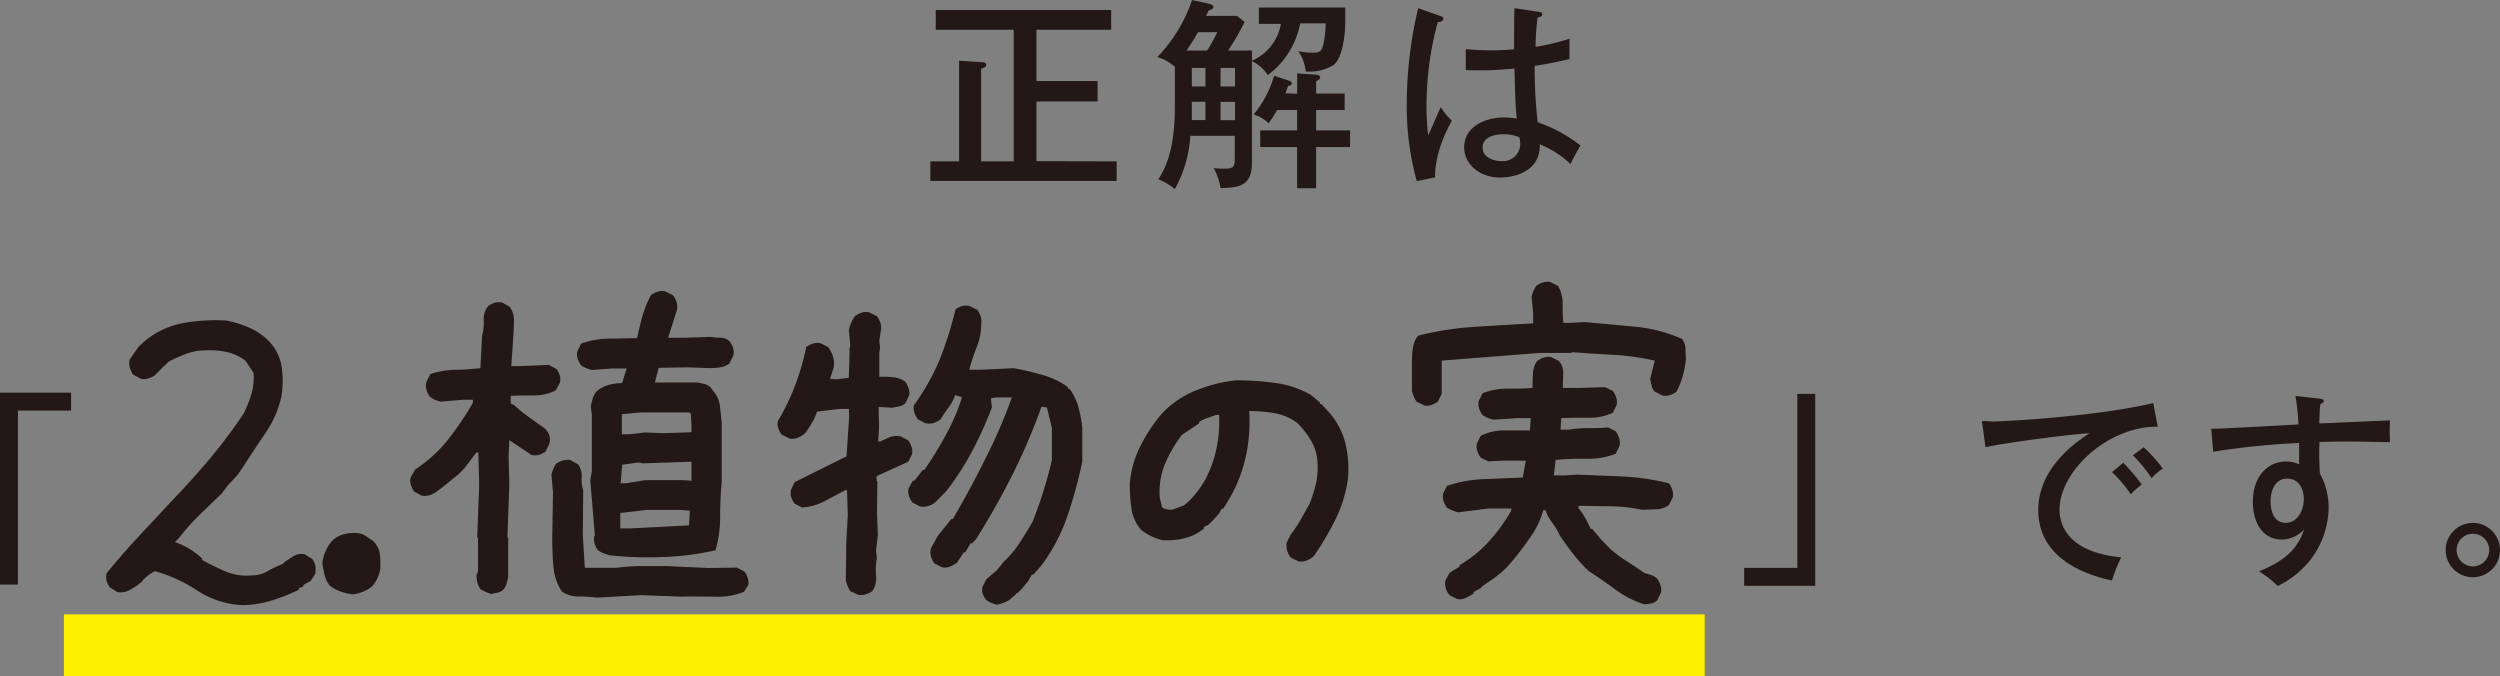 <svg id="レイヤー_1" data-name="レイヤー 1" xmlns="http://www.w3.org/2000/svg" width="368.13" height="99.57" viewBox="0 0 368.13 99.57"><rect x="0" y="0" width="368.13" height="99.57" fill="#808080" stroke="none"/><defs><style>.cls-1{fill:#231815;}.cls-2{fill:none;stroke:#fff100;stroke-miterlimit:10;stroke-width:9.1px;}</style></defs><title>lovet_cont_1_ans_top</title><path class="cls-1" d="M164.43,23.76v2.88H137V23.76h4.23V8.94l3.24.21c.27,0,.75,0,.75.39s-.36.42-.75.57V23.76h4.8V4.38H137.79V1.47h25.83V4.38h-11v7.56h9v3h-9v8.79Z"/><path class="cls-1" d="M184.35,7.44v1.5a7.23,7.23,0,0,0,4.26-5.43h-3.24V1.11h12.72v2c0,1.86-.33,5.37-1.74,6.48a6.88,6.88,0,0,1-4.08.93,6.29,6.29,0,0,0-1.11-3,9.85,9.85,0,0,0,2,.24c1.23,0,1.44-.21,1.68-1.11a14.6,14.6,0,0,0,.36-3.21h-3.75a12.28,12.28,0,0,1-4.77,7.62A5.72,5.72,0,0,0,184.35,9v15c0,3.45-2,3.63-4.62,3.69a9.67,9.67,0,0,0-1-2.94,13.93,13.93,0,0,0,1.44.09c1.5,0,1.65-.24,1.65-1.5V20h-6.54A18.42,18.42,0,0,1,173,27.84a9.26,9.26,0,0,0-2.43-1.44c1.23-1.89,2.43-4.74,2.43-10.68v-6l-.06.06a7,7,0,0,0-2.52-1.38A22.3,22.3,0,0,0,175.53,0l2.58.57c.21.06.57.21.57.45s-.3.39-.66.48c-.12.21-.27.51-.42.84h4.56l1.11.9a37,37,0,0,1-2.43,4.2Zm-6.6,0a24.63,24.63,0,0,0,1.5-2.7H176.4c-.36.66-.81,1.41-1.68,2.7ZM175.5,10v2.73h2V10Zm0,7.68h2v-2.7h-2ZM179.73,10v2.73h2.13V10Zm2.13,5h-2.13v2.7h2.13Zm9.15-1.2v-3l2.58.18c.3,0,.81.06.81.45,0,.18-.24.36-.6.54v1.8H198V16.2H193.8v3h5v2.46h-5v6.06H191V21.66h-5.43V19.2H191v-3h-2.94a15.86,15.86,0,0,1-1.26,1.95,5.33,5.33,0,0,0-2.19-1.29,16,16,0,0,0,3-5.7l2.13.69c.24.09.48.15.48.42s-.27.33-.54.39l-.39,1.08Z"/><path class="cls-1" d="M212.13,2.37c.33.12.39.18.39.42s-.24.42-.81.48a47.09,47.09,0,0,0-1.65,12.33,33.56,33.56,0,0,0,.24,4.32c.33-.63,1.56-3.54,1.86-4.14a10.77,10.77,0,0,0,1.62,2c-.57,1.05-2.52,4.62-2.46,8.34l-2.7.54a41.08,41.08,0,0,1-1.47-11.46,61,61,0,0,1,1.68-14Zm14.61-.6c.3.06.36.18.36.3,0,.39-.42.45-.69.51a39.21,39.21,0,0,0-.3,4.32,32,32,0,0,0,5-1.2l0,3c-.93.21-2.49.6-5.13,1a71.09,71.09,0,0,0,.45,8.31,21.2,21.2,0,0,1,6.3,3.42,28.66,28.66,0,0,0-1.47,2.73,14,14,0,0,0-4.53-2.91c.15,3.78-3.39,4.89-5.85,4.89-3.18,0-5.28-2.13-5.28-4.41,0-3.18,3.27-4.44,5.82-4.44a11,11,0,0,1,1.92.18c-.18-2-.21-2.55-.33-7.38-1.86.18-3.57.27-4.92.27-1,0-1.59,0-2.25-.06V7.23a34.33,34.33,0,0,0,3.63.18c1.68,0,2.82-.09,3.48-.15,0-1.62,0-4.08.06-6.06Zm-5.31,18c-.39,0-3.12,0-3.12,2,0,1.38,1.62,1.95,2.73,1.95a2.55,2.55,0,0,0,2.82-2.49,5,5,0,0,0-.12-1A5.43,5.43,0,0,0,221.43,19.77Z"/><path class="cls-1" d="M10.47,57.82v2.64H2.64V86.08H0V57.82Z"/><path class="cls-1" d="M256.83,86.26V83.62h7.83V58h2.64V86.26Z"/><path class="cls-1" d="M317.73,62.83c-7.38-.06-14.46,6.57-14.46,12.24,0,1.83.84,6.21,9.09,7A20.77,20.77,0,0,0,311,85.48c-4.71-1-10.86-3.66-10.86-10.38,0-6.33,5.76-10.14,7.56-11.31-3.54.21-13.56,1.59-15.33,2.07L291.84,62c.57,0,1.05.06,1.71.06,1.56,0,14.88-.69,23.52-2.7Zm-5.07,5.31a31.5,31.5,0,0,1,2.73,3.21,9.32,9.32,0,0,0-1.62,1.44A20.7,20.7,0,0,0,311,69.52Zm3-2.28A21.48,21.48,0,0,1,318.48,69a8.28,8.28,0,0,0-1.65,1.41,20.62,20.62,0,0,0-2.76-3.36Z"/><path class="cls-1" d="M341.46,58.69c.72.09.72.21.72.36s-.21.33-.51.48c-.09.84-.09,1-.15,2.82,1.65-.06,8.91-.39,10.41-.45a29.36,29.36,0,0,0,0,3.21c-1,0-3.57-.09-6.24-.09-.69,0-2.34,0-4.14.06a42.61,42.61,0,0,0,.06,4.65,10.4,10.4,0,0,1,1.29,5.1,12.94,12.94,0,0,1-2.7,7.62,13.77,13.77,0,0,1-4.8,3.84,14.78,14.78,0,0,0-2.76-2.16c4.08-1.62,5.79-3.57,6.63-6.15A4.62,4.62,0,0,1,336,79.45c-2.82,0-4.26-2.49-4.26-5.58,0-3.66,2.13-5.91,4.89-5.91a4.11,4.11,0,0,1,1.92.42V65.23a111.9,111.9,0,0,0-12.66,1.29l-.27-3.39c1.17,0,2.34-.06,12.84-.63a35.62,35.62,0,0,0-.45-4.2Zm-7.11,15.12c0,.42,0,3.18,2.25,3.18,1.56,0,2.64-1.59,2.64-3.57,0-.93-.42-2.94-2.46-2.94C335.07,70.48,334.35,72.13,334.35,73.81Z"/><path class="cls-1" d="M368.13,81a4,4,0,0,1-8,0,4,4,0,0,1,8,0Zm-6.39,0a2.4,2.4,0,1,0,2.4-2.4A2.39,2.39,0,0,0,361.74,81Z"/><line class="cls-2" x1="9.41" y1="95.02" x2="251.02" y2="95.02"/><path class="cls-1" d="M35.74,89.11A13.21,13.21,0,0,1,29.11,87a21.94,21.94,0,0,0-6.29-2.89,5.48,5.48,0,0,0-1,.62,4.78,4.78,0,0,0-.94.91l-.45.39a10.37,10.37,0,0,1-1.45.91,2.62,2.62,0,0,1-1.72.23l-1.08-.68a2.79,2.79,0,0,1-.48-1,2.18,2.18,0,0,1,0-1.08q2.26-2.77,4.84-5.55l5.13-5.5q2.77-2.88,5.38-6a77.89,77.89,0,0,0,4.81-6.43,18.39,18.39,0,0,0,1.14-2.83,8.89,8.89,0,0,0,.34-3.17l-1.19-1.81a6.93,6.93,0,0,0-2.61-1.25,11.7,11.7,0,0,0-3.17-.28,8.35,8.35,0,0,0-2.95.51,23.26,23.26,0,0,0-2.66,1.19l-.17.22-.62.57L22.77,55.3a4.49,4.49,0,0,1-1,.45,1.78,1.78,0,0,1-1.07,0l-1.14-.62a4.77,4.77,0,0,1-.45-1,2.25,2.25,0,0,1,0-1.21l1.3-1.87.68-.63a12.4,12.4,0,0,1,5.64-2.8,27,27,0,0,1,6.6-.42,16.39,16.39,0,0,1,3.26,1,9.36,9.36,0,0,1,2.86,1.89,7,7,0,0,1,2,3.77,14.11,14.11,0,0,1,0,4.45,15.12,15.12,0,0,1-2.29,5.35c-1.11,1.64-2.22,3.31-3.31,5L35,69.91l-1.42,1.53-.9,1.19-3.31,3.2a32.67,32.67,0,0,0-3,3.37l-.62.62a11.77,11.77,0,0,1,2.15,1,11.5,11.5,0,0,1,1.87,1.42v.22c1.1.61,2.23,1.16,3.4,1.67a8.09,8.09,0,0,0,3.91.6,4.61,4.61,0,0,0,2.32-.62,14.78,14.78,0,0,1,2.27-1.08l.17-.23c.45-.3.91-.6,1.39-.9a2.12,2.12,0,0,1,1.61-.29l1.13.68a2.62,2.62,0,0,1,.46,1,4.11,4.11,0,0,1,0,1.19l-.68,1.07-1.07.57v.22l-.68.29v.22a27.85,27.85,0,0,1-3.94,1.56A15.51,15.51,0,0,1,35.74,89.11Z"/><path class="cls-1" d="M52,87.52a8.63,8.63,0,0,1-1.76-.39,6.11,6.11,0,0,1-1.64-.85,3.9,3.9,0,0,1-.79-1.59,12.8,12.8,0,0,1-.34-1.81,5.81,5.81,0,0,1,.51-1.78A5.1,5.1,0,0,1,49,79.54a4,4,0,0,1,1.76-.91,6.24,6.24,0,0,1,2.09-.11,2.83,2.83,0,0,1,1.08.45c.34.23.66.45,1,.68a3.38,3.38,0,0,1,1,1.9A15,15,0,0,1,56,83.79a5.43,5.43,0,0,1-.4,1.3,6,6,0,0,1-.74,1.19,5,5,0,0,1-1.41.85A6.61,6.61,0,0,1,52,87.52Z"/><path class="cls-1" d="M72.37,87.47a4.51,4.51,0,0,1-.85-.31l-.74-.37a2.85,2.85,0,0,1-.48-1,4.56,4.56,0,0,1-.14-1.11l.23-.56V79.25l-.12-.17.29-7.64-.12-4.82h-.28L68.35,69l-.85.85L66.08,71l-.91.74-.84.62a3.83,3.83,0,0,1-1,.54,2.48,2.48,0,0,1-1.25.08l-1.13-.62a4.71,4.71,0,0,1-.46-1,1.81,1.81,0,0,1,0-1.08l.63-1.13A20.71,20.71,0,0,0,66,64.7a45.32,45.32,0,0,0,3.63-5.38v-.46l-1.36,0-3.4.28a5.64,5.64,0,0,1-.85-.28,3.1,3.1,0,0,1-.73-.46,2.91,2.91,0,0,1-.49-1,2.42,2.42,0,0,1,0-1.19l.57-1.13A12.67,12.67,0,0,1,67,54.45c1.25,0,2.5-.12,3.74-.23L71,49.35a6.89,6.89,0,0,0,.23-2.21,3,3,0,0,1,.68-2.1,3.92,3.92,0,0,1,1-.48,2.4,2.4,0,0,1,1.07,0l1.08.63a3.35,3.35,0,0,1,.62,2.15c0,.79-.07,1.6-.11,2.43l-.28,4.14h1.13l4.42-.17,1.13.62a2.84,2.84,0,0,1,.48,1,2.08,2.08,0,0,1,0,1l-.62,1.13a7.25,7.25,0,0,1-3.23.74c-1.13,0-2.27,0-3.4.06v1.13l.51.23a20.87,20.87,0,0,0,2.18,1.78l2.35,1.67a2.61,2.61,0,0,1,.65,1,2.27,2.27,0,0,1,0,1.27l-.57,1.14a3.92,3.92,0,0,1-1,.48,2.4,2.4,0,0,1-1.07,0L75,64.81l-.11,2.32L75,71.38l-.28,7.7.11.12V85c-.08.34-.16.66-.25,1a2.36,2.36,0,0,1-.49.85,1.77,1.77,0,0,1-.85.43C73,87.33,72.67,87.39,72.37,87.47ZM87.89,88a22.57,22.57,0,0,0-2.72-.17,4.22,4.22,0,0,1-2.44-.73,7.84,7.84,0,0,1-1.24-3.68c-.12-1.36-.17-2.78-.17-4.25l.11-6.69-.23-2.6a5.3,5.3,0,0,1,.29-.85,4.73,4.73,0,0,1,.39-.74,3.25,3.25,0,0,1,1-.48,2.92,2.92,0,0,1,1.07-.08l1.14.62a2.71,2.71,0,0,1,.56,1.87,5.5,5.5,0,0,0,.23,2l-.06,6.57.29,4.7.11.12h4.53a34.07,34.07,0,0,1,3.62-.26c1.21,0,2.46,0,3.74,0l6.18.29,4.19-.06,1.13.57a3.11,3.11,0,0,1,.51,1,2.06,2.06,0,0,1,.06,1l-.63,1a10.33,10.33,0,0,1-4.3.71c-1.55,0-3.14-.06-4.76,0l-6.12-.22Zm1.75-6.28a5.66,5.66,0,0,1-.85-.29,4.23,4.23,0,0,1-.73-.39,3.11,3.11,0,0,1-.51-1A2.19,2.19,0,0,1,87.49,79l.11-.11-.68-8.16.23-1.36V61.07L87,59.83c.07-.38.17-.76.28-1.14a3.26,3.26,0,0,1,.51-1,4.72,4.72,0,0,1,1.81-1,7.54,7.54,0,0,1,2-.28l.68-2.15H90.1l-2.95.22a5.64,5.64,0,0,1-.85-.28,4.26,4.26,0,0,1-.73-.4,3.18,3.18,0,0,1-.51-1A2,2,0,0,1,85,51.78l.57-1.19a13.18,13.18,0,0,1,4-.73c1.39,0,2.81-.06,4.24-.06.23-1.13.5-2.23.8-3.28a15,15,0,0,1,1.24-3.06,3.35,3.35,0,0,1,1-.51,2,2,0,0,1,1.07-.06l1.14.57a2.78,2.78,0,0,1,.56,1,2.45,2.45,0,0,1,.06,1.19l-1.3,4.08H101l3.62-.12a8.61,8.61,0,0,0,1.48.12,1.9,1.9,0,0,1,1.36.56,3.78,3.78,0,0,1,.51,1,2.15,2.15,0,0,1,0,1.1l-.56,1.13a2.77,2.77,0,0,1-1.36.57,10.62,10.62,0,0,1-1.59.11l-3.29-.11L97,54.16l-.57,2.16h6.29l1,.22a1.79,1.79,0,0,1,.85.45l.79,1a4.54,4.54,0,0,1,.68,2c.08.71.15,1.45.23,2.21V71c-.15,1.66-.23,3.36-.23,5.1a17.22,17.22,0,0,1-.68,4.93,40.26,40.26,0,0,1-8,1A50.62,50.62,0,0,1,89.64,81.75Zm12.18-10.93V68h-.34l-6.85.23L94,68.1l-2.38.34-.23,2.72h.8L95,70.7h5.49Zm-.34,6.57v-.34l.11-1.82-1.47-.11H95.19l-3.85.45v2.27h1.48Zm.34-13.71V62.55l-.11-1.7-.34-.12h-7L91.57,61v2.95H92.7L95,63.68l2.6.11Z"/><path class="cls-1" d="M126.37,87.58l-1.14-.51a4.33,4.33,0,0,1-.39-.74,5.18,5.18,0,0,1-.29-.84l.06-5.5.23-4.19-.12-3.63h-.22q-1.53.8-3.06,1.62a7.9,7.9,0,0,1-3.34.93L117,74.16a3.76,3.76,0,0,1-.51-1,2,2,0,0,1,0-1.07L117,71l7.65-3.8.39-5.83L125,60.22h-1.47l-3.23.4a6.53,6.53,0,0,1-.71,1.59q-.48.8-.93,1.47a3.55,3.55,0,0,1-1.08.73,2.16,2.16,0,0,1-1.3.17L115.1,64a3.18,3.18,0,0,1-.51-1,1.66,1.66,0,0,1,0-1.08,34,34,0,0,0,2.49-5.16,36.94,36.94,0,0,0,1.64-5.66,3.18,3.18,0,0,1,1-.51,2.18,2.18,0,0,1,1.08-.06l1.13.57a4.28,4.28,0,0,1,.71,1.36,3.46,3.46,0,0,1,.14,1.59l-.56,1.75,1,.06,1.76-.23.11-3.17,0-1.19.11-.34L125,48.61a4.94,4.94,0,0,1,.34-1.07,5.54,5.54,0,0,1,.56-1,3.93,3.93,0,0,1,1-.51A2,2,0,0,1,128,46l1.14.56a3.93,3.93,0,0,1,.51,1,2.45,2.45,0,0,1,.05,1.19l-.22,1.47.11,1-.11.79,0,3.46c.68,0,1.36,0,2,.08a3.57,3.57,0,0,1,1.81.65,3.18,3.18,0,0,1,.51,1,2,2,0,0,1,.06,1.08l-.57,1.13a2.18,2.18,0,0,1-.9.43l-1,.2-2-.12V61l.06,1.81L129.31,65h.34c.45-.23.91-.43,1.36-.62a2.77,2.77,0,0,1,1.59-.12l1.13.57a3.18,3.18,0,0,1,.51,1,2.18,2.18,0,0,1,.06,1.08L133.73,68l-4.64,2.1v.68l.11.11-.06,4.53.12,3.4L129,81.07l.12,1.13a9.42,9.42,0,0,0-.12,2.55,3.5,3.5,0,0,1-.56,2.32,4.49,4.49,0,0,1-1,.45A1.94,1.94,0,0,1,126.37,87.58Zm20.44,1.47a5.64,5.64,0,0,1-.85-.28,4.26,4.26,0,0,1-.73-.4,3.28,3.28,0,0,1-.51-.93,1.94,1.94,0,0,1-.06-1l.57-1.13,1.58-1.36,1-1.25a13.7,13.7,0,0,0,2.35-2.8c.66-1,1.3-2.07,1.9-3.09.57-1.43,1.09-2.9,1.56-4.42s.9-3,1.27-4.64V63l-.73-3-.8-.11a88.51,88.51,0,0,1-4.27,10,109.79,109.79,0,0,1-5.41,9.57l-.57.56h-.22l-.74,1.31h-.23l-1,1.53a5.12,5.12,0,0,1-1,.56,2.11,2.11,0,0,1-1.19.12l-1.13-.57a3.18,3.18,0,0,1-.51-1,2.39,2.39,0,0,1,0-1.25l1-1.81,2-2.49h.22c1.66-2.84,3.24-5.75,4.73-8.76A76.71,76.71,0,0,0,149,58.52h-2.26l-.8.12v.22l.12,1.14a56.37,56.37,0,0,1-2.83,6.28,39.79,39.79,0,0,1-3.86,6l-.56.57L137.69,74a3.11,3.11,0,0,1-1,.51,2.43,2.43,0,0,1-1.21.06L134.35,74a3.7,3.7,0,0,1-.51-1,2.07,2.07,0,0,1-.05-1.08l.62-1.13h.23l1.24-1.58h.23a56.62,56.62,0,0,0,3.2-5.22,31.5,31.5,0,0,0,2.35-5.49l-1-.34a7,7,0,0,1-1,1.87c-.42.57-.82,1.15-1.19,1.76a4.86,4.86,0,0,1-1,.51,2.68,2.68,0,0,1-1.25,0l-1.07-.56a3.35,3.35,0,0,1-.51-1,1.94,1.94,0,0,1-.06-1.07A34,34,0,0,0,138.35,53a52.92,52.92,0,0,0,2.35-7.45,2.71,2.71,0,0,1,1-.48,2.18,2.18,0,0,1,1.08,0l1.13.56a3.35,3.35,0,0,1,.51,1,2.14,2.14,0,0,1,.06,1.07,9,9,0,0,1-.66,3.43,29.17,29.17,0,0,0-1.1,3.31h1.81l4.76-.22c1.43.26,2.84.58,4.22,1a11.54,11.54,0,0,1,3.77,1.81v.23h.22a8.25,8.25,0,0,1,1.31,2.72,20.29,20.29,0,0,1,.56,2.94V68a71.72,71.72,0,0,1-2.15,7.87,26.51,26.51,0,0,1-3.85,7.37l-1.19,1.36h-.23l-.56,1-1,1.18-.57.57h-.23v.17l-.79.68a3.33,3.33,0,0,1-.91.51A6.24,6.24,0,0,1,146.81,89.05Z"/><path class="cls-1" d="M191.18,82.65l-1.13-.56a3.33,3.33,0,0,1-.51-1,2.73,2.73,0,0,1-.06-1.22l.57-1.14a17.54,17.54,0,0,0,1.47-2.2c.46-.8.91-1.61,1.36-2.44a22.06,22.06,0,0,0,.91-2.94A11,11,0,0,0,194,68a7,7,0,0,0-.91-3.06,13.08,13.08,0,0,0-2-2.6,7.5,7.5,0,0,0-3.28-1.47,20.69,20.69,0,0,0-3.86-.34,24.12,24.12,0,0,1-.73,7.64,22.06,22.06,0,0,1-3.12,6.74h-.22l-.34.68-.91,1-.68.68-.68.34v.23a7.05,7.05,0,0,1-2.83,1.41,10.58,10.58,0,0,1-3.29.29,8,8,0,0,1-1.7-.63A7.15,7.15,0,0,1,168,78a6.17,6.17,0,0,1-1.39-3.11,24.8,24.8,0,0,1-.25-3.57,14.7,14.7,0,0,1,1.5-5.5A24.1,24.1,0,0,1,171,61a14.25,14.25,0,0,1,5.1-3.51A22,22,0,0,1,182,56a42.4,42.4,0,0,1,5.78.39A14.55,14.55,0,0,1,193,58.13l1.36,1.13v.23h.22l1.14,1.24a10.88,10.88,0,0,1,2.37,4.48,15.91,15.91,0,0,1,.4,5.27,19.86,19.86,0,0,1-1.78,5.89,44.52,44.52,0,0,1-3.15,5.38l-.34.34a3.7,3.7,0,0,1-1,.51A2.07,2.07,0,0,1,191.18,82.65Zm-16.87-8.21a10.69,10.69,0,0,0,1.81-1.81,16.07,16.07,0,0,0,1.36-2,17.94,17.94,0,0,0,1.64-4.53,19.93,19.93,0,0,0,.4-5h-.46l-1.3.46a7.19,7.19,0,0,0-1.19.56v.23L174.08,64a18.63,18.63,0,0,0-2.55,4.36,10.71,10.71,0,0,0-.74,5l.34,1.36a1.7,1.7,0,0,0,.68.28,4.66,4.66,0,0,0,.8.06Z"/><path class="cls-1" d="M209.73,59.71l-1.14-.56a4.33,4.33,0,0,1-.39-.74,5.3,5.3,0,0,1-.29-.85V53a11.65,11.65,0,0,1,.17-1.9,3.5,3.5,0,0,1,.74-1.67,45.09,45.09,0,0,1,8.3-1.3q4.33-.28,8.64-.51V46.18l-.23-2.5a5.64,5.64,0,0,1,.28-.85,5.08,5.08,0,0,1,.4-.73,3.18,3.18,0,0,1,1-.51,2.18,2.18,0,0,1,1.08-.06l1.13.57a5,5,0,0,1,.68,2.6c0,1,0,1.93.11,2.84h1.14l2-.12,7.33.68a22.1,22.1,0,0,1,7,1.81,2.5,2.5,0,0,1,.51,1.39c0,.55.05,1.09.05,1.62a12.4,12.4,0,0,1-.45,2.43,13.14,13.14,0,0,1-.91,2.32,3.18,3.18,0,0,1-1,.51,2,2,0,0,1-1.08.06l-1.13-.57a1.6,1.6,0,0,1-.45-.85c-.08-.33-.15-.66-.23-1l.68-2.72a37.62,37.62,0,0,0-6.06-.85q-3.06-.16-6.12-.39l-.11.11h-4.65l-14.44,1.13V58l-.56,1.14a3.93,3.93,0,0,1-1,.51A2,2,0,0,1,209.73,59.71ZM242.18,89A13.86,13.86,0,0,1,238,86.9c-1.28-.94-2.61-1.87-4-2.77a20.69,20.69,0,0,1-2.32-2.52c-.72-.93-1.38-1.85-2-2.75A8.62,8.62,0,0,0,228.59,77a5.79,5.79,0,0,1-1-1.87h-.34a12.38,12.38,0,0,1-1.76,3.77q-1.18,1.73-2.55,3.42l-1,1.14-.68.68-1.13.9-1.81,1.25-.34.34-1,.56v.23c-.38.23-.76.43-1.13.62a2,2,0,0,1-1.25.17l-1.13-.56a2.69,2.69,0,0,1-.57-1,2.54,2.54,0,0,1-.06-1.18l.63-1.14,1.47-.9v-.23a17.82,17.82,0,0,0,4.31-3.48,26,26,0,0,0,3.28-4.51v-.34h-3.28l-4.54.57a7.05,7.05,0,0,1-.85-.28c-.26-.12-.53-.25-.79-.4a3.18,3.18,0,0,1-.51-1,2.18,2.18,0,0,1-.06-1.08l.57-1.13a19,19,0,0,1,5.5-1l5.66-.23.45-2.49h-3.51l-2,.11-1.13-.56a3.35,3.35,0,0,1-.51-1,2.14,2.14,0,0,1-.06-1.07l.57-1.14a7.73,7.73,0,0,1,3.45-.79h3.8l.11-1.81h-2l-3.51.23a5.66,5.66,0,0,1-.85-.29,4.23,4.23,0,0,1-.73-.39,3.35,3.35,0,0,1-.51-1,1.93,1.93,0,0,1-.06-1.07l.57-1.14a9.55,9.55,0,0,1,3.56-.68c1.25,0,2.51,0,3.8-.11,0-.68,0-1.38.06-2.09a3.37,3.37,0,0,1,.62-1.87,3.18,3.18,0,0,1,1-.51,2,2,0,0,1,1.08-.06l1.13.57a2.56,2.56,0,0,1,.62,1.87c0,.71-.05,1.41-.05,2.09h2.38l3.85-.11,1.13.56a3.35,3.35,0,0,1,.51,1,2.14,2.14,0,0,1,.06,1.07l-.57,1.14a8,8,0,0,1-3.68.73c-1.32,0-2.63,0-3.91.06l-.11,1.7H231a17.25,17.25,0,0,1,2.83-.23c1,0,2,0,2.94-.11l1.14.57a3.7,3.7,0,0,1,.51,1,2.45,2.45,0,0,1,.05,1.19l-.56,1.13a11.15,11.15,0,0,1-4.31.74,36.11,36.11,0,0,0-4.53.17L228.81,70h1.59l1.81-.11q3.4.12,6.88.28a34.7,34.7,0,0,1,6.66,1,3.18,3.18,0,0,1,.51,1,2.14,2.14,0,0,1,.06,1.07l-.57,1.14a3.54,3.54,0,0,1-1.87.62c-.72,0-1.44.06-2.15.06a23.62,23.62,0,0,0-4.53-.51c-1.59,0-3.18-.06-4.76-.06v.34a9.6,9.6,0,0,1,1,1.47,16.77,16.77,0,0,1,.79,1.59h.23l1.24,1.47,1.36,1.42a18.29,18.29,0,0,0,2.5,1.87c.9.56,1.77,1.15,2.6,1.75a9.75,9.75,0,0,1,1,.29,2.08,2.08,0,0,1,.85.51,3.18,3.18,0,0,1,.51,1,2.14,2.14,0,0,1,.06,1.07l-.57,1.14a1.79,1.79,0,0,1-.85.45Z"/></svg>